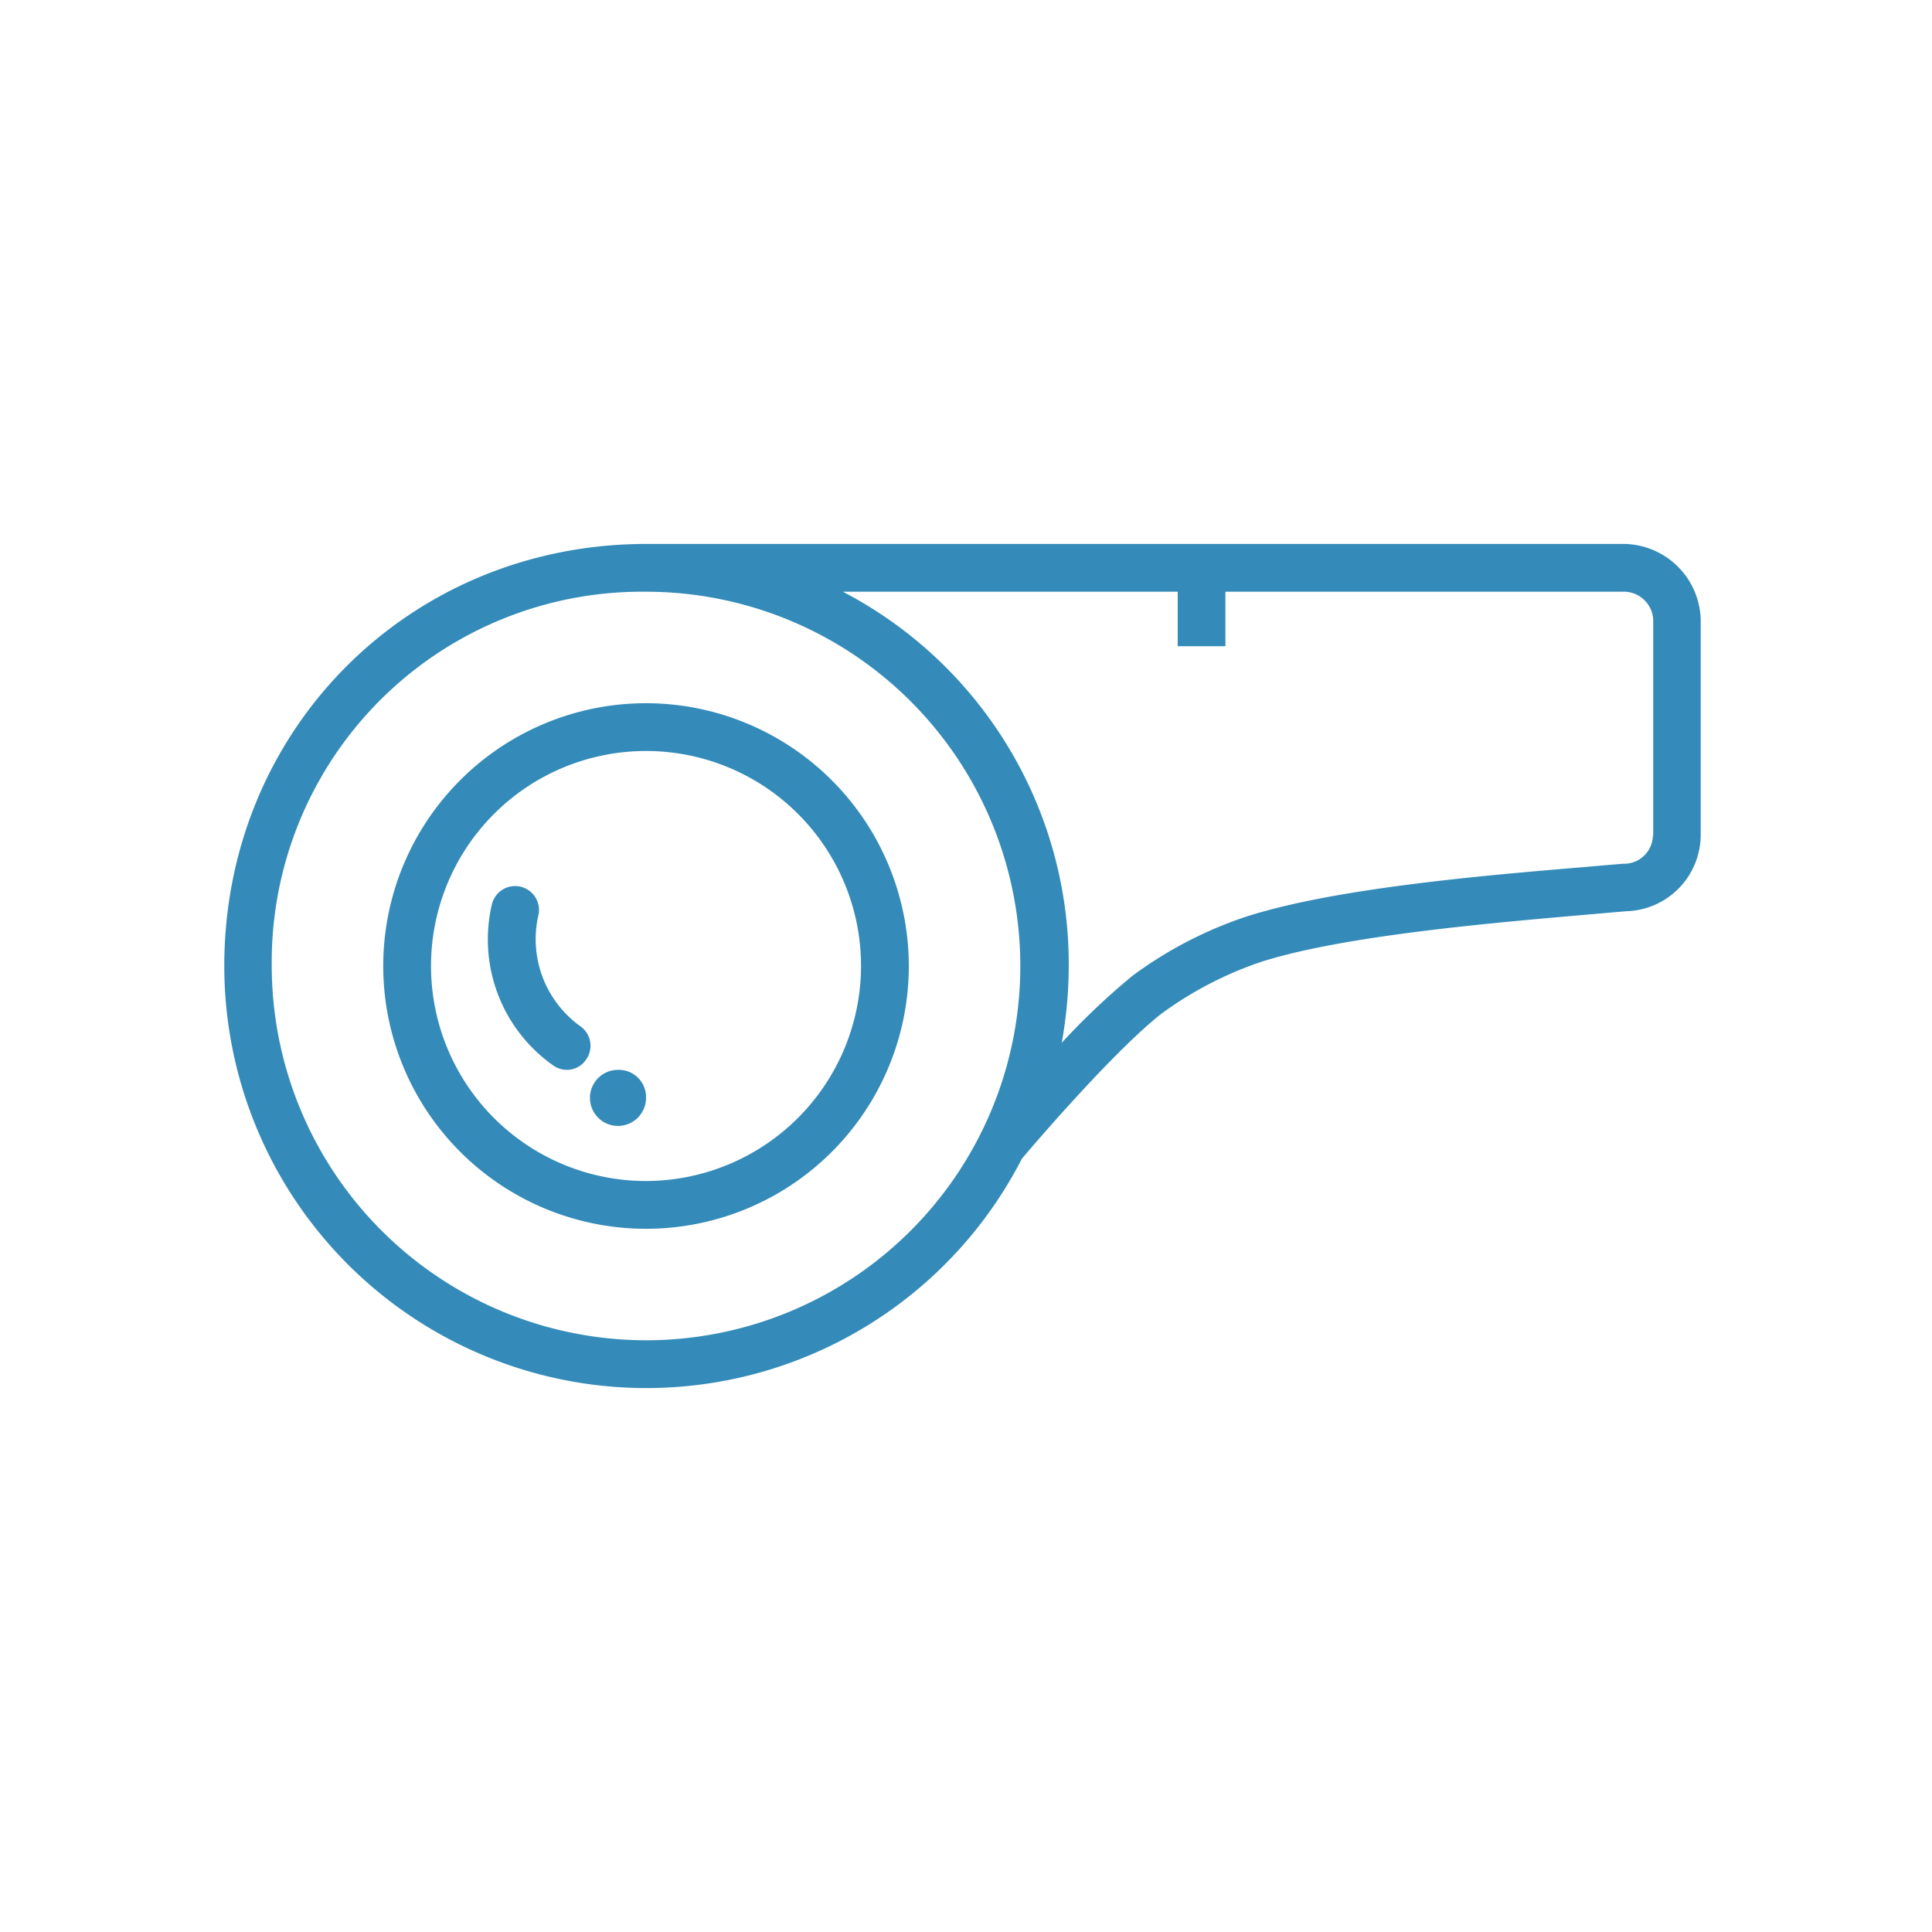 <svg xmlns="http://www.w3.org/2000/svg" width="264" height="264" viewBox="0 0 264 264">
  <g id="Group_1302" data-name="Group 1302" transform="translate(-0.48)">
    <rect id="Rectangle_397" data-name="Rectangle 397" width="264" height="264" transform="translate(0.48 0)" fill="none"/>
    <g id="whistle-svgrepo-com_1_" data-name="whistle-svgrepo-com (1)" transform="translate(31.128 74.328)">
      <g id="Group_1287" data-name="Group 1287" transform="translate(0 0)">
        <g id="Group_1286" data-name="Group 1286" transform="translate(0 0)">
          <path id="Path_346" data-name="Path 346" d="M68.344,97.012a35.909,35.909,0,1,0,35.909,35.909A35.945,35.945,0,0,0,68.344,97.012Zm0,65.289a29.38,29.38,0,1,1,29.38-29.38A29.425,29.425,0,0,1,68.344,162.3Z" transform="translate(-10.715 -75.249)" fill="#348bb9"/>
          <path id="Path_347" data-name="Path 347" d="M190.906,64.512H57.672C25.332,64.512,0,89.845,0,122.184a57.677,57.677,0,0,0,108.99,26.333c1.436-1.7,12.187-14.32,18.934-19.717a50.172,50.172,0,0,1,13.624-7.138c11.317-3.656,32.122-5.4,44.527-6.485,2.046-.174,3.917-.348,5.528-.479a10.457,10.457,0,0,0,10.142-10.359V74.828A10.627,10.627,0,0,0,190.906,64.512ZM57.629,173.328A51.2,51.2,0,0,1,6.485,122.184,50.593,50.593,0,0,1,57.629,71.041a51.143,51.143,0,0,1,0,102.287Zm137.63-68.945h-.044a3.946,3.946,0,0,1-3.787,3.83h-.3c-1.654.131-3.526.3-5.615.479-13.537,1.132-33.951,2.873-46.007,6.79a55.651,55.651,0,0,0-15.539,8.139l-.044.044a98.328,98.328,0,0,0-9.489,9.01,59.509,59.509,0,0,0,.958-10.49,57.383,57.383,0,0,0-30.86-51.143h45.746v7.443H136.8V71.041H190.95a4.044,4.044,0,0,1,4.309,3.83v29.512Z" transform="translate(0 -64.512)" fill="#348bb9"/>
          <path id="Path_348" data-name="Path 348" d="M78.537,171.827a3.831,3.831,0,1,0,3.787,3.83A3.719,3.719,0,0,0,78.537,171.827Z" transform="translate(-24.695 -99.965)" fill="#348bb9"/>
          <path id="Path_349" data-name="Path 349" d="M66.473,153.514a14.647,14.647,0,0,1-5.789-15.191,3.262,3.262,0,1,0-6.355-1.48,21.044,21.044,0,0,0,8.314,21.937,3.182,3.182,0,0,0,1.915.653,3.142,3.142,0,0,0,2.612-1.349A3.262,3.262,0,0,0,66.473,153.514Z" transform="translate(-17.767 -87.572)" fill="#348bb9"/>
        </g>
      </g>
    </g>
  </g>
</svg>
